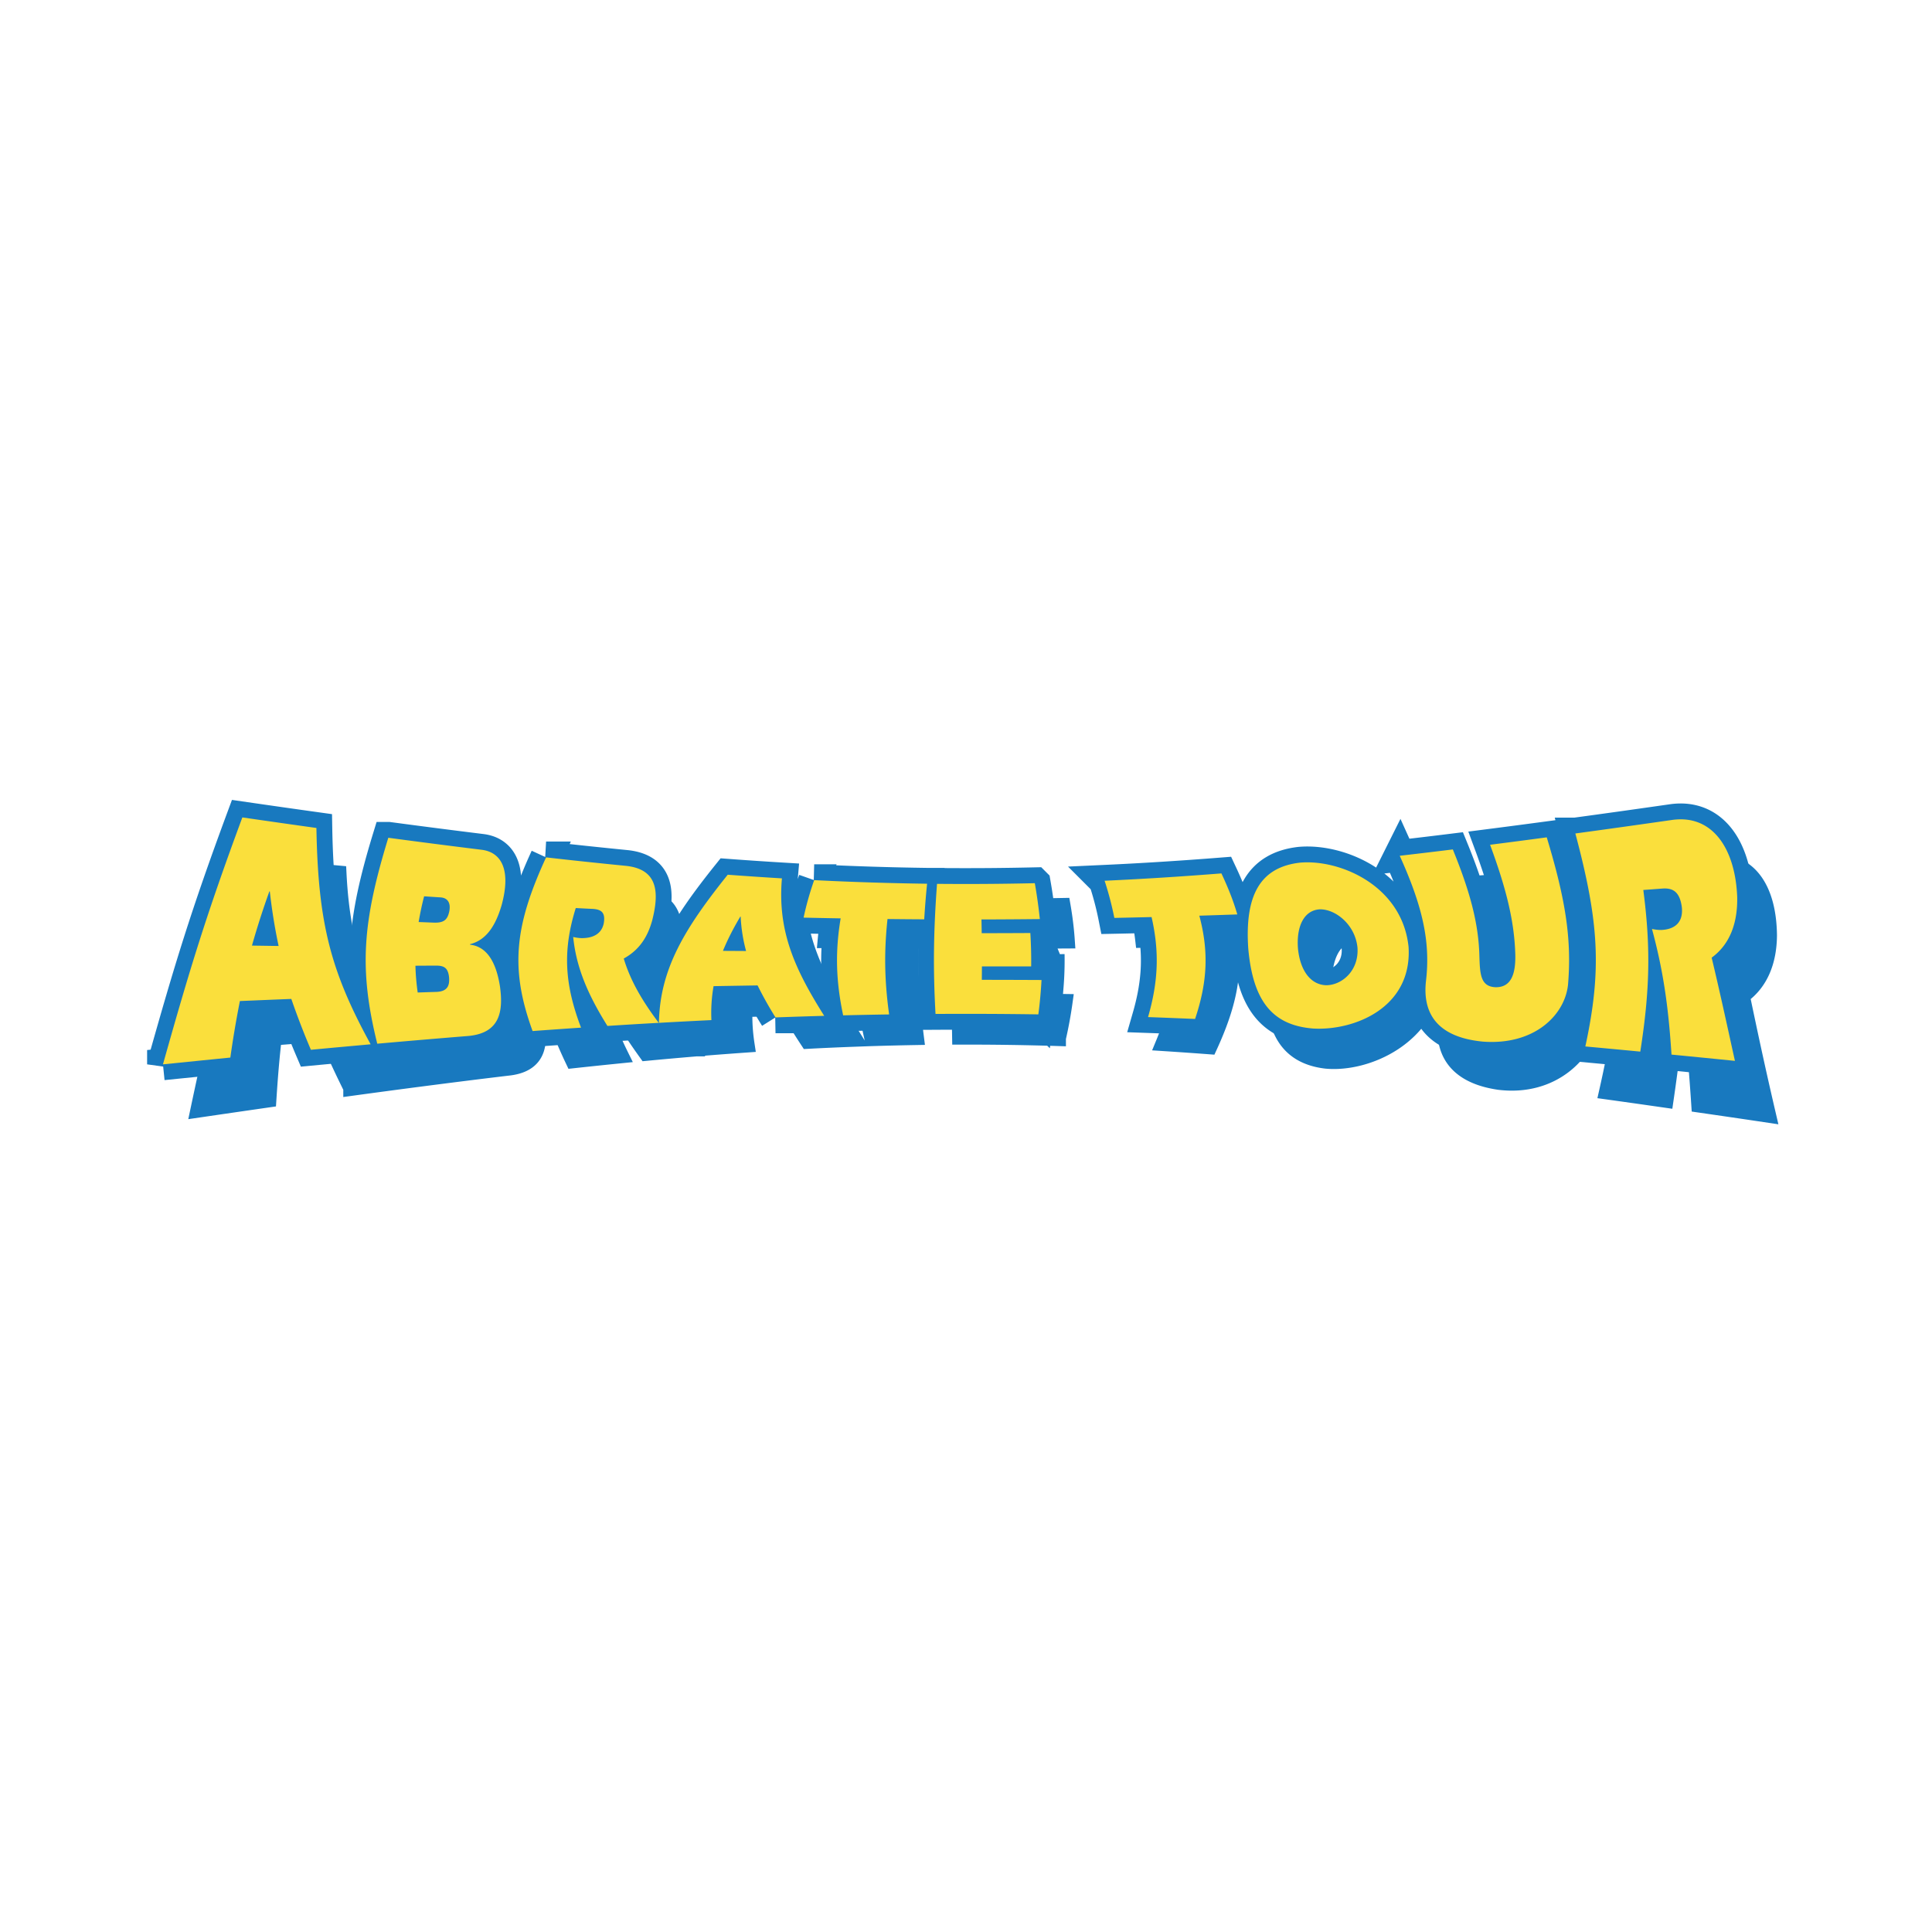 <svg xmlns="http://www.w3.org/2000/svg" width="2500" height="2500" viewBox="0 0 192.756 192.741"><path fill="#fff" d="M0 192.741h192.756V0H0v192.741z"/><path d="M113.348 90.184c4.045-.133 7.971-.306 12.178-.53.521 1.392.867 2.649 1.062 3.937l-3.865.062c.484 3.507-.178 6.657-2.051 10.734a447.469 447.469 0 0 0-4.574-.319c1.604-3.886 2.17-6.953 1.752-10.345-1.289.017-2.516.03-3.797.044a22.806 22.806 0 0 0-.705-3.583zm-7.791 13.381a285.64 285.64 0 0 0-9.774-.141 449.698 449.698 0 0 1-.031-12.956c3.465.002 6.78-.028 10.27-.093.207 1.205.342 2.314.42 3.457-2.021.012-3.949.021-5.963.023.014.458.02.893.023 1.349l4.92-.009a33.41 33.41 0 0 1-.109 3.354 879.873 879.873 0 0 0-4.861-.029c-.018.461-.039.904-.066 1.375 1.971.011 3.855.029 5.836.058a41.922 41.922 0 0 1-.665 3.612zM82.941 90.289c4.014.105 7.807.161 11.768.175a177.61 177.61 0 0 0-.076 3.396c-1.263 0-2.472-.001-3.738-.006-.116 3.174.042 6.081.49 9.612-1.469.026-2.876.06-4.354.105-.826-3.592-1.118-6.529-.902-9.741-1.271-.006-2.486-.017-3.761-.028.105-1.158.291-2.284.573-3.513zm-13.48 14.308c-.649-5.714 1.119-9.72 4.593-14.616 1.896.082 3.691.149 5.558.21.347 4.82 2.585 8.594 5.621 13.444-1.552.057-3.048.123-4.623.206a67.46 67.46 0 0 1-2.037-3.297c-1.441.043-2.829.083-4.284.131-.05 1.136.014 2.269.207 3.537-1.681.119-3.308.24-5.035.385zm7.577-7.494a18.726 18.726 0 0 1-1.024-3.304h-.037c-.525 1.125-.931 2.188-1.236 3.322.777-.007 1.521-.013 2.297-.018zm-21.192-8.157c2.741.192 5.311.36 7.957.514 3.066.217 3.696 2.055 3.436 4.838-.175 1.562-.778 2.86-2.192 3.748.981 2.103 2.434 4.181 4.397 6.552-1.654.139-3.256.281-4.958.442-2.413-3.364-3.987-6.096-4.8-8.982.255.047.535.089.827.089.894-.009 1.916-.297 1.968-1.444.01-1.055-.499-1.298-1.351-1.321l-1.663-.035c-.623 3.875.17 7.286 2.457 11.939-1.578.159-3.107.318-4.736.495-3.154-6.637-3.589-10.834-1.342-16.835zm-10.69 13.061c.639-.04 1.246-.079 1.881-.121 1.143-.085 1.195-.769 1.022-1.532-.248-1.003-.715-1.171-1.487-1.147-.683.023-1.339.047-2.029.072.152.894.349 1.775.613 2.728zm-.896-6.96c.51.005.997.01 1.504.012 1.014.003 1.273-.336 1.349-1.037.073-.888-.391-1.254-1-1.28a234.02 234.02 0 0 1-1.627-.052 21.375 21.375 0 0 0-.226 2.357zm-3.681-7.299c3.123.268 6.029.506 9.007.737 1.944.175 3 1.643 2.551 4.809-.285 1.777-.92 3.261-2.512 3.707l.002.051c1.675.133 2.844 1.557 3.629 4.086.755 2.596.72 4.95-2.399 5.362-2.981.354-5.917.724-9.097 1.137-2.781-8.126-3.163-12.709-1.181-19.889zm-20.785 22.956c2.271-10.734 3.69-16.026 7.079-24.216 2.382.231 4.616.442 6.907.652.397 7.945 2.368 12.683 7.316 20.583-2.005.264-3.961.525-6.055.812a110.97 110.97 0 0 1-2.519-5.438c-1.736.134-3.415.265-5.199.407-.223 1.89-.389 3.854-.538 6.185-2.306.332-4.566.66-6.991 1.015zm10.974-12.933a41.746 41.746 0 0 1-1.185-5.036l-.043-.003a48.287 48.287 0 0 0-1.405 5.095c.895-.018 1.747-.037 2.633-.056zm130.441-10.838c3.117-.292 6.178-.589 9.467-.916 3.836-.333 5.773 2.694 5.822 7.298-.023 2.585-.867 4.724-2.707 6.03.713 3.398 1.465 6.984 2.604 11.864-2.379-.356-4.596-.68-6.865-1.007-.389-5.92-.818-9.946-1.641-14.042.287.064.602.13.93.133 1.01-.003 2.242-.421 2.182-2.141-.107-1.584-.807-1.916-1.781-1.888l-1.895.071c.289 5.499-.08 10.077-1.145 17.384-2.018-.289-3.908-.558-5.846-.826 2.055-9.132 2.336-13.978.875-21.96zm-12.115 1.076c1.166 3.833 1.543 6.856 1.166 10.242-.223 1.982-.338 3.375 1.207 3.496 1.555.072 2.203-1.346 2.422-3.403.354-3.518 0-6.644-1.086-10.653 1.865-.161 3.678-.324 5.602-.501 1.18 5.497 1.346 9.433.518 14.528-.609 3.354-4.029 6.877-9.363 6.217-5.299-.774-5.797-4.179-5.1-7.05 1.111-4.338.889-7.823-.695-12.448 1.778-.138 3.501-.279 5.329-.428zm-5.828 9.192c-.633 6.242-6.887 9.011-10.969 8.62-4.047-.485-5.535-3.408-5.137-8.809.504-5.406 2.412-7.862 6.51-8.193 4.121-.24 9.976 2.115 9.596 8.382zm-11.121-.138c-.17 2.243.592 3.85 2.162 3.957 1.584.05 3.582-1.521 3.82-3.887.164-2.367-1.576-3.883-3.162-3.876-1.582.069-2.602 1.571-2.82 3.806z" fill-rule="evenodd" clip-rule="evenodd" fill="#1879bf" stroke="#1879bf" stroke-width="1.582" stroke-miterlimit="2.613"/><path d="M157.174 83.149c3.182-.431 6.322-.873 9.73-1.361 3.973-.514 6.221 2.89 6.416 7.673.057 2.685-.77 4.779-2.547 6.077.762 3.177 1.436 6.286 2.32 10.298-2.178-.221-4.225-.424-6.328-.627-.311-4.915-.857-8.5-1.947-12.534.285.058.604.106.93.1 1.004-.039 2.215-.477 2.053-2.24-.201-1.619-.938-1.958-1.93-1.893-.65.049-1.27.096-1.918.143.752 5.767.656 10-.301 16.126-1.885-.181-3.654-.346-5.482-.514 1.666-7.705 1.346-12.461-.996-21.248zM16.258 106.183c2.672-9.505 4.326-14.929 7.923-24.636 2.564.372 4.953.713 7.388 1.052.165 9.505 1.417 14.292 5.411 21.583-1.986.181-3.913.354-5.961.549a76.05 76.05 0 0 1-1.953-5.074c-1.716.067-3.377.139-5.131.21-.354 1.77-.653 3.556-.952 5.64-2.231.221-4.406.441-6.725.676zm11.539-11.808a56.41 56.41 0 0 1-.878-5.446l-.043-.002a80.963 80.963 0 0 0-1.738 5.408c.904.014 1.763.025 2.659.04zm13.876 4.64c.641-.021 1.251-.043 1.888-.061 1.146-.053 1.3-.703 1.241-1.452-.097-.982-.536-1.17-1.312-1.17-.689.006-1.351.008-2.043.012.025.894.097 1.752.226 2.671zm.095-7.033c.518.021 1.011.04 1.524.062 1.029.032 1.346-.319 1.523-1.079.205-.965-.219-1.39-.838-1.438-.561-.035-1.097-.073-1.663-.111a30.828 30.828 0 0 0-.546 2.566zm-3.025-8.405c3.269.438 6.288.824 9.35 1.203 1.997.271 2.901 2.088 1.946 5.548-.573 1.935-1.469 3.448-3.141 3.864 0 .013-.002.04-.005.052 1.666.187 2.597 1.698 2.987 4.158.351 2.517-.012 4.66-3.151 4.95-3.004.242-5.938.492-9.092.771-1.838-7.434-1.482-12.101 1.106-20.546zm15.741 1.956c2.78.318 5.362.588 8.002.85 3.052.339 3.338 2.47 2.589 5.417-.451 1.652-1.271 2.962-2.845 3.826.639 2.132 1.791 4.16 3.494 6.417-1.716.094-3.371.193-5.122.306-1.986-3.179-3.109-5.852-3.416-8.871.248.055.522.104.817.111.899.014 1.974-.253 2.231-1.465.2-1.121-.268-1.403-1.122-1.451-.564-.025-1.101-.054-1.669-.083-1.309 4.193-1.136 7.564.527 11.931-1.618.109-3.18.219-4.834.34-2.256-6.192-1.82-10.45 1.348-17.328zm11.259 16.509c.087-5.368 2.576-9.43 6.864-14.778 1.851.138 3.601.255 5.406.364-.454 5.282 1.296 9.073 4.22 13.716-1.635.047-3.206.095-4.86.155a36.392 36.392 0 0 1-1.788-3.19c-1.479.023-2.898.047-4.39.073a15.424 15.424 0 0 0-.215 3.387c-1.757.084-3.449.172-5.237.273zm8.693-7.167a15.975 15.975 0 0 1-.54-3.432h-.035c-.698 1.179-1.264 2.274-1.734 3.417l2.309.015zm6.794-7.07c3.868.192 7.494.307 11.266.358a89.606 89.606 0 0 0-.286 3.551c-1.237-.007-2.42-.017-3.662-.031-.353 3.283-.303 6.156.161 9.521-1.547.022-3.031.052-4.586.09-.724-3.43-.806-6.335-.25-9.676a462.691 462.691 0 0 1-3.698-.075 30.282 30.282 0 0 1 1.055-3.738zm22.366 13.393c-3.479-.052-6.79-.064-10.259-.044-.25-4.512-.201-8.219.149-12.979 3.301.032 6.444.009 9.758-.065a50.59 50.59 0 0 1 .5 3.579c-1.973.021-3.855.033-5.822.037.008.467.018.912.023 1.371a872.66 872.66 0 0 0 4.854-.017c.068 1.14.096 2.208.082 3.332-1.666-.002-3.254-.002-4.916-.002 0 .45-.004.883-.008 1.34 2.012 0 3.939.007 5.955.018a43.17 43.17 0 0 1-.316 3.43zm6.611-13.332c3.854-.177 7.604-.416 11.654-.733.688 1.469 1.205 2.777 1.586 4.093-1.289.045-2.514.086-3.789.126.951 3.574.812 6.608-.424 10.303-1.6-.07-3.115-.129-4.693-.185 1.027-3.559 1.141-6.525.352-9.979-1.26.029-2.463.058-3.717.083a31.29 31.29 0 0 0-.969-3.708zm30.326 6.604c.377 6.074-5.428 8.366-9.498 8.143-4.047-.313-6.021-2.691-6.492-7.969-.367-5.31 1.174-8.126 5.152-8.583 4.012-.36 10.211 2.31 10.838 8.409zm-11.039.127c.209 2.187 1.234 3.632 2.803 3.693 1.576.008 3.299-1.448 3.139-3.758-.23-2.305-2.213-3.858-3.779-3.814-1.557.103-2.321 1.687-2.163 3.879zm15.455-9.856c1.695 4.162 2.551 7.303 2.648 10.543.055 1.898.104 3.142 1.619 3.205 1.521.021 2.006-1.255 1.967-3.225-.092-3.364-.904-6.618-2.518-10.988 1.875-.24 3.703-.48 5.654-.742 1.828 6.032 2.516 10.069 2.125 14.7-.32 3.049-3.379 6.073-8.506 5.681-5.094-.495-5.957-3.371-5.672-6.008.48-4-.367-7.55-2.615-12.533a627.32 627.32 0 0 0 5.298-.633z" fill-rule="evenodd" clip-rule="evenodd" fill="#1879bf" stroke="#1879bf" stroke-width="3.161" stroke-miterlimit="2.613"/><path d="M157.174 83.149c3.182-.432 6.324-.874 9.73-1.361 3.973-.514 6.221 2.89 6.416 7.674.059 2.684-.77 4.779-2.547 6.076.762 3.177 1.438 6.286 2.32 10.298-2.178-.22-4.225-.423-6.328-.627-.311-4.915-.857-8.5-1.947-12.535.285.059.604.107.93.101 1.002-.04 2.215-.477 2.053-2.24-.203-1.619-.938-1.958-1.928-1.892-.65.049-1.271.096-1.92.142.752 5.768.656 10.001-.301 16.127-1.885-.181-3.654-.346-5.482-.514 1.668-7.706 1.346-12.462-.996-21.249zM16.258 106.183c2.672-9.505 4.326-14.929 7.922-24.636 2.564.371 4.953.713 7.389 1.052.164 9.505 1.417 14.292 5.411 21.583-1.986.18-3.912.354-5.962.548a77.362 77.362 0 0 1-1.953-5.073c-1.716.066-3.377.138-5.13.21a100.925 100.925 0 0 0-.953 5.639c-2.23.223-4.405.442-6.724.677zm11.539-11.809a56.03 56.03 0 0 1-.878-5.445l-.043-.002a80.387 80.387 0 0 0-1.738 5.408l2.659.039zm13.877 4.641c.64-.021 1.25-.043 1.887-.061 1.147-.052 1.301-.704 1.242-1.451-.097-.983-.536-1.17-1.312-1.17-.69.004-1.35.006-2.043.011.023.894.096 1.753.226 2.671zm.094-7.032l1.525.061c1.029.032 1.345-.318 1.523-1.078.204-.965-.22-1.39-.839-1.439-.561-.035-1.097-.072-1.663-.11a30.573 30.573 0 0 0-.546 2.566zm-3.026-8.406c3.269.437 6.289.825 9.351 1.203 1.996.271 2.899 2.089 1.946 5.548-.573 1.935-1.468 3.448-3.14 3.864 0 .014-.002.04-.004.052 1.665.187 2.596 1.699 2.986 4.158.351 2.516-.011 4.66-3.151 4.95-3.004.243-5.937.492-9.091.771-1.84-7.433-1.484-12.101 1.103-20.546zm15.742 1.956c2.78.318 5.362.588 8.002.85 3.052.339 3.338 2.469 2.59 5.417-.451 1.651-1.271 2.962-2.844 3.826.638 2.132 1.79 4.158 3.493 6.417-1.716.093-3.37.194-5.122.307-1.986-3.18-3.109-5.853-3.416-8.873.248.055.522.104.817.112.899.014 1.975-.253 2.231-1.465.199-1.121-.268-1.404-1.121-1.451-.564-.025-1.102-.053-1.67-.084-1.308 4.194-1.137 7.564.526 11.932-1.617.109-3.179.219-4.833.341-2.257-6.193-1.82-10.452 1.347-17.329zm11.258 16.509c.088-5.368 2.577-9.429 6.864-14.778 1.852.138 3.601.254 5.407.364-.455 5.282 1.295 9.073 4.219 13.715-1.635.047-3.205.097-4.86.157a36.416 36.416 0 0 1-1.788-3.192c-1.48.024-2.899.047-4.391.073a15.438 15.438 0 0 0-.215 3.388c-1.755.084-3.447.173-5.236.273zm8.694-7.168a15.914 15.914 0 0 1-.54-3.431h-.035c-.698 1.177-1.263 2.273-1.732 3.417l2.307.014zm6.794-7.069c3.868.192 7.493.306 11.265.358a89.55 89.55 0 0 0-.285 3.551 561.503 561.503 0 0 1-3.663-.031c-.353 3.283-.303 6.156.161 9.52-1.547.022-3.031.053-4.586.091-.724-3.429-.806-6.335-.25-9.676a515.971 515.971 0 0 1-3.698-.074 30.483 30.483 0 0 1 1.056-3.739zm22.366 13.393c-3.48-.051-6.789-.065-10.259-.044-.25-4.511-.201-8.219.15-12.979 3.3.032 6.443.009 9.757-.065.221 1.264.379 2.412.5 3.579-1.973.021-3.854.033-5.822.038.008.466.018.911.023 1.371 1.643-.003 3.211-.007 4.854-.017.068 1.141.096 2.208.082 3.332-1.666-.003-3.256-.003-4.914-.003 0 .451-.006.884-.01 1.341 2.012 0 3.938.008 5.955.017a43.689 43.689 0 0 1-.316 3.43zm6.611-13.332c3.854-.177 7.604-.415 11.654-.733.689 1.469 1.205 2.778 1.586 4.093-1.289.044-2.514.086-3.789.125.951 3.575.814 6.61-.424 10.303-1.6-.07-3.115-.129-4.693-.186 1.027-3.558 1.141-6.523.352-9.979-1.26.03-2.463.058-3.715.084a31.743 31.743 0 0 0-.971-3.707zm30.326 6.604c.377 6.074-5.428 8.366-9.498 8.141-4.047-.312-6.021-2.691-6.494-7.968-.365-5.31 1.176-8.125 5.152-8.582 4.014-.36 10.213 2.31 10.84 8.409zm-11.037.127c.207 2.187 1.232 3.632 2.801 3.693 1.576.007 3.299-1.448 3.139-3.759-.23-2.303-2.213-3.857-3.779-3.813-1.557.104-2.319 1.687-2.161 3.879zm15.453-9.856c1.695 4.162 2.553 7.303 2.648 10.543.055 1.898.104 3.142 1.619 3.204 1.521.021 2.006-1.254 1.967-3.224-.09-3.364-.906-6.617-2.518-10.988 1.875-.239 3.705-.479 5.654-.741 1.828 6.032 2.516 10.069 2.123 14.699-.318 3.049-3.377 6.073-8.504 5.681-5.094-.495-5.957-3.371-5.672-6.009.48-3.999-.367-7.549-2.615-12.532 1.761-.204 3.472-.407 5.298-.633z" fill-rule="evenodd" clip-rule="evenodd" fill="#fadf3c"/></svg>